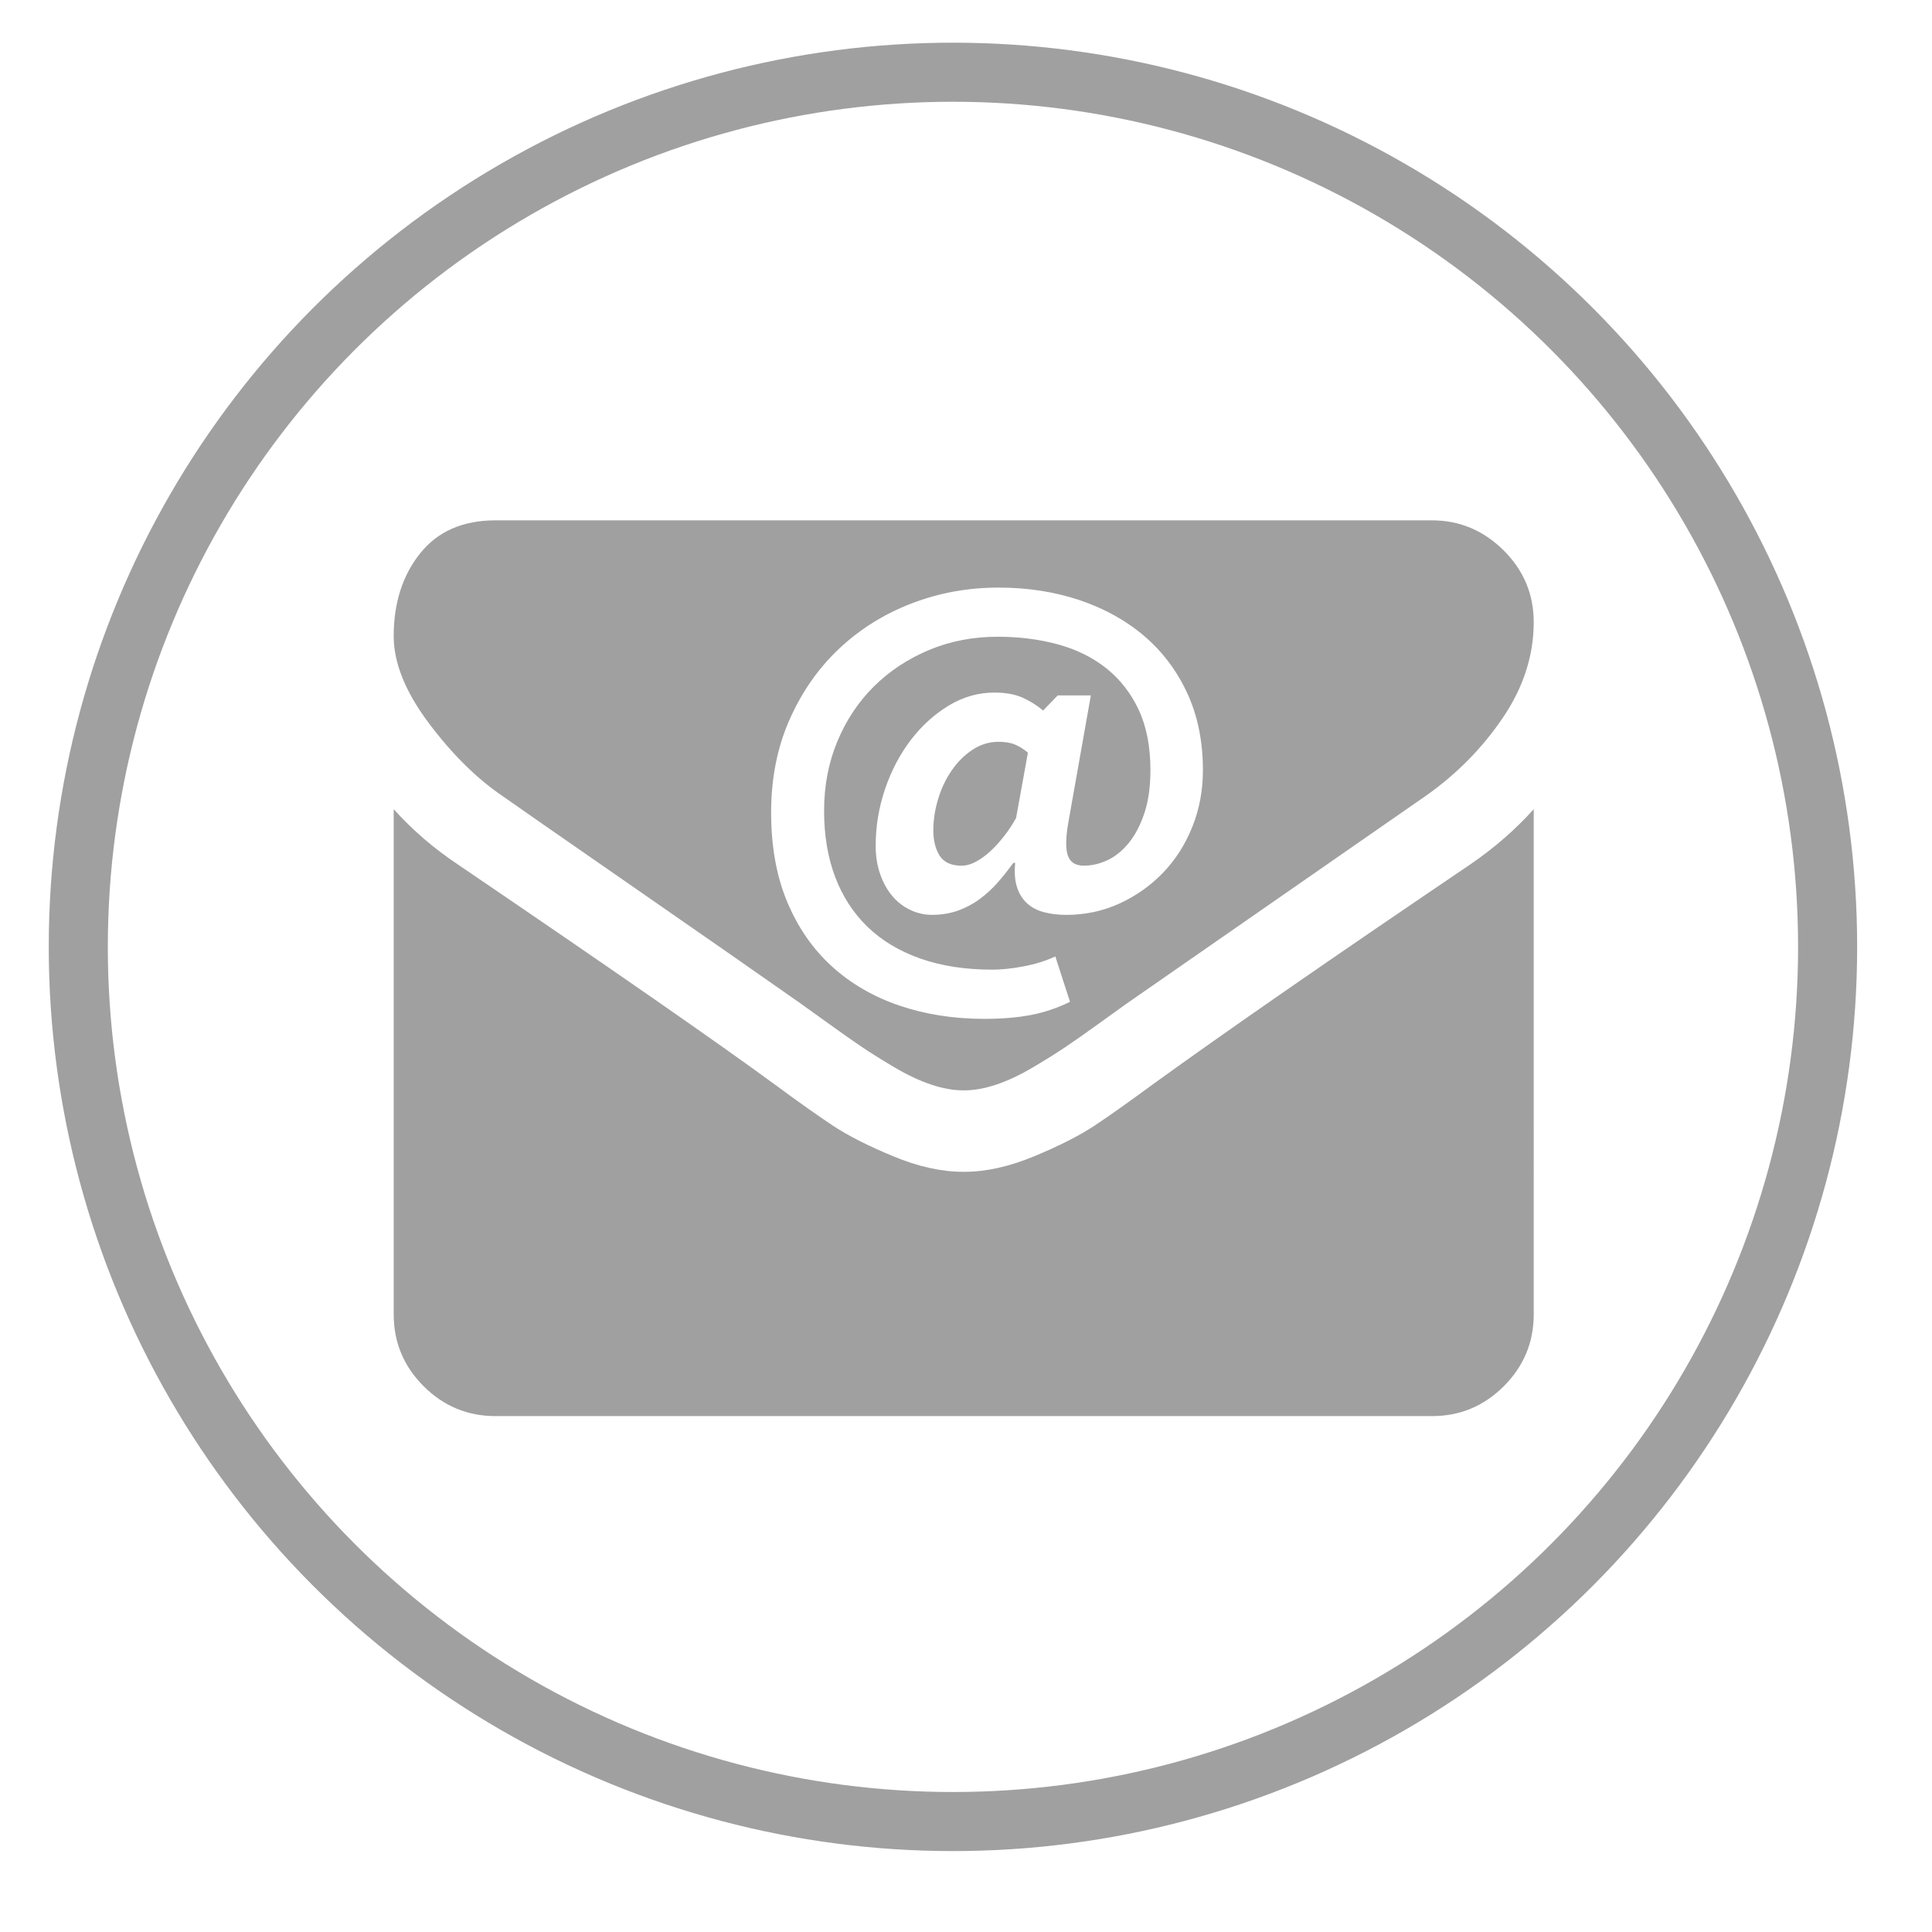 <?xml version="1.0" encoding="utf-8"?>
<!-- Generator: Adobe Illustrator 17.0.0, SVG Export Plug-In . SVG Version: 6.00 Build 0)  -->
<!DOCTYPE svg PUBLIC "-//W3C//DTD SVG 1.1//EN" "http://www.w3.org/Graphics/SVG/1.1/DTD/svg11.dtd">
<svg version="1.1" id="Capa_1" xmlns="http://www.w3.org/2000/svg" xmlns:xlink="http://www.w3.org/1999/xlink" x="0px" y="0px"
	 width="148.07px" height="148.07px" viewBox="0 0 148.07 148.07" enable-background="new 0 0 148.07 148.07" xml:space="preserve">
<path fill="#A0A0A0" d="M112.669,66.258c-10.661,7.215-18.755,12.823-24.28,16.822c-1.853,1.364-3.356,2.43-4.51,3.194
	c-1.154,0.764-2.69,1.544-4.607,2.34c-1.918,0.797-3.705,1.194-5.362,1.194h-0.05H73.81c-1.658,0-3.446-0.397-5.363-1.194
	c-1.918-0.796-3.454-1.576-4.607-2.34c-1.154-0.763-2.657-1.828-4.51-3.194c-4.388-3.218-12.465-8.825-24.232-16.822
	c-1.853-1.234-3.495-2.65-4.925-4.242v38.712c0,2.146,0.763,3.982,2.292,5.51c1.528,1.528,3.364,2.293,5.51,2.293h71.77
	c2.145,0,3.982-0.764,5.509-2.293c1.528-1.528,2.292-3.363,2.292-5.51V62.016C116.147,63.576,114.522,64.99,112.669,66.258z"/>
<g>
	<path fill="none" d="M87.698,48.749c-1.401-1.197-3.057-2.114-4.965-2.755c-1.909-0.639-3.976-0.96-6.199-0.96
		c-2.344,0-4.567,0.405-6.669,1.214c-2.102,0.81-3.95,1.964-5.545,3.461c-1.595,1.5-2.864,3.313-3.805,5.438
		c-0.943,2.126-1.414,4.507-1.414,7.141c0,2.585,0.41,4.863,1.231,6.831c0.823,1.969,1.964,3.619,3.427,4.948
		c1.461,1.328,3.188,2.33,5.182,3.008c1.993,0.675,4.163,1.014,6.507,1.014c1.328,0,2.506-0.097,3.534-0.291
		c1.027-0.192,2.035-0.53,3.026-1.014l-1.124-3.48c-0.725,0.339-1.535,0.592-2.429,0.762c-0.894,0.169-1.691,0.252-2.391,0.252
		c-2.079,0-3.922-0.284-5.529-0.851s-2.954-1.377-4.041-2.427c-1.087-1.052-1.915-2.326-2.483-3.825
		c-0.567-1.498-0.85-3.189-0.85-5.074c0-1.909,0.337-3.679,1.014-5.309c0.676-1.631,1.613-3.039,2.809-4.223
		c1.197-1.184,2.604-2.113,4.223-2.791c1.619-0.676,3.371-1.015,5.255-1.015c1.644,0,3.178,0.194,4.604,0.581
		c1.426,0.386,2.665,0.996,3.716,1.831c1.05,0.833,1.878,1.891,2.483,3.171c0.603,1.281,0.907,2.827,0.907,4.64
		c0,1.257-0.152,2.345-0.453,3.263c-0.302,0.918-0.694,1.678-1.178,2.283c-0.483,0.604-1.027,1.05-1.631,1.341
		c-0.604,0.29-1.221,0.435-1.848,0.435c-0.628,0-1.033-0.254-1.214-0.76c-0.182-0.508-0.175-1.33,0.018-2.466l1.74-9.823h-2.537
		l-1.123,1.16c-0.484-0.411-1.015-0.743-1.595-0.997c-0.579-0.254-1.293-0.38-2.139-0.38c-1.231,0-2.397,0.332-3.497,0.996
		c-1.1,0.666-2.066,1.541-2.9,2.628c-0.833,1.087-1.492,2.337-1.975,3.752c-0.483,1.413-0.724,2.87-0.724,4.367
		c0,0.797,0.115,1.522,0.345,2.175c0.229,0.653,0.537,1.209,0.924,1.668c0.386,0.459,0.845,0.816,1.378,1.07
		c0.531,0.253,1.087,0.38,1.667,0.38c0.725,0,1.389-0.11,1.994-0.326c0.603-0.217,1.16-0.512,1.667-0.888
		c0.508-0.375,0.973-0.803,1.396-1.287c0.422-0.483,0.814-0.977,1.177-1.485h0.145c-0.074,0.75-0.025,1.377,0.145,1.885
		c0.169,0.508,0.429,0.918,0.78,1.233c0.35,0.314,0.785,0.538,1.304,0.671c0.521,0.133,1.081,0.199,1.686,0.199
		c1.449,0,2.809-0.29,4.077-0.87c1.268-0.58,2.379-1.365,3.334-2.356c0.953-0.99,1.703-2.162,2.246-3.516
		c0.544-1.354,0.815-2.803,0.815-4.35c0-2.199-0.399-4.163-1.196-5.889C90.2,51.408,89.099,49.945,87.698,48.749z M77.875,62.689
		c-0.266,0.483-0.568,0.942-0.907,1.377c-0.339,0.434-0.688,0.821-1.05,1.159c-0.364,0.339-0.738,0.61-1.125,0.817
		c-0.386,0.205-0.749,0.307-1.087,0.307c-0.797,0-1.358-0.254-1.685-0.76c-0.327-0.507-0.49-1.16-0.49-1.959
		c0-0.773,0.122-1.564,0.363-2.375c0.242-0.808,0.586-1.54,1.034-2.192c0.446-0.653,0.979-1.184,1.595-1.594
		c0.616-0.411,1.287-0.616,2.011-0.616c0.508,0,0.93,0.072,1.268,0.219c0.338,0.145,0.664,0.35,0.978,0.616L77.875,62.689z"/>
	<path fill="#A0A0A0" d="M115.229,42.172c-1.544-1.528-3.373-2.292-5.485-2.292h-71.77c-2.503,0-4.429,0.845-5.778,2.535
		c-1.349,1.69-2.023,3.803-2.023,6.338c0,2.048,0.894,4.266,2.682,6.656c1.788,2.39,3.689,4.266,5.704,5.632
		c1.105,0.78,4.437,3.096,9.995,6.948c5.559,3.852,9.816,6.818,12.775,8.897c0.325,0.228,1.015,0.723,2.072,1.488
		c1.057,0.764,1.934,1.382,2.633,1.853c0.699,0.471,1.544,1,2.536,1.585c0.991,0.584,1.926,1.024,2.803,1.315
		c0.878,0.293,1.69,0.439,2.438,0.439h0.049h0.049c0.747,0,1.561-0.145,2.438-0.439c0.877-0.291,1.813-0.731,2.803-1.315
		c0.991-0.586,1.836-1.114,2.535-1.585c0.699-0.471,1.576-1.089,2.633-1.853c1.056-0.765,1.748-1.26,2.072-1.488
		c2.99-2.08,10.597-7.362,22.818-15.846c2.373-1.657,4.355-3.656,5.948-5.997c1.594-2.339,2.389-4.794,2.389-7.361
		C117.545,45.537,116.773,43.701,115.229,42.172z M91.378,63.375c-0.543,1.354-1.293,2.526-2.246,3.516
		c-0.956,0.99-2.066,1.775-3.334,2.356c-1.268,0.579-2.628,0.87-4.077,0.87c-0.605,0-1.165-0.066-1.686-0.199
		c-0.519-0.133-0.954-0.357-1.304-0.671c-0.351-0.315-0.61-0.725-0.78-1.233c-0.169-0.507-0.219-1.135-0.145-1.885h-0.145
		c-0.363,0.508-0.755,1.003-1.177,1.485c-0.423,0.484-0.888,0.913-1.396,1.287c-0.507,0.376-1.063,0.671-1.667,0.888
		c-0.605,0.216-1.269,0.326-1.994,0.326c-0.579,0-1.136-0.127-1.667-0.38c-0.533-0.254-0.992-0.611-1.378-1.07
		c-0.387-0.459-0.696-1.014-0.924-1.668c-0.23-0.653-0.345-1.378-0.345-2.175c0-1.498,0.241-2.954,0.724-4.367
		c0.483-1.414,1.143-2.664,1.975-3.752c0.833-1.087,1.8-1.962,2.9-2.628c1.1-0.664,2.266-0.996,3.497-0.996
		c0.846,0,1.559,0.126,2.139,0.38c0.58,0.254,1.111,0.586,1.595,0.997l1.123-1.16h2.537l-1.74,9.823
		c-0.194,1.136-0.2,1.958-0.018,2.466c0.182,0.506,0.586,0.76,1.214,0.76c0.628,0,1.244-0.145,1.848-0.435
		c0.604-0.29,1.147-0.736,1.631-1.341c0.484-0.604,0.876-1.364,1.178-2.283c0.302-0.918,0.453-2.005,0.453-3.263
		c0-1.812-0.303-3.359-0.907-4.64c-0.604-1.281-1.432-2.339-2.483-3.171c-1.051-0.835-2.29-1.444-3.716-1.831
		c-1.426-0.387-2.96-0.581-4.604-0.581c-1.885,0-3.636,0.339-5.255,1.015c-1.618,0.678-3.026,1.608-4.223,2.791
		c-1.196,1.184-2.132,2.592-2.809,4.223c-0.677,1.63-1.014,3.4-1.014,5.309c0,1.885,0.283,3.576,0.85,5.074
		c0.568,1.499,1.396,2.773,2.483,3.825c1.087,1.05,2.434,1.86,4.041,2.427s3.45,0.851,5.529,0.851c0.7,0,1.497-0.084,2.391-0.252
		c0.894-0.17,1.704-0.423,2.429-0.762l1.124,3.48c-0.991,0.483-1.999,0.821-3.026,1.014c-1.027,0.194-2.206,0.291-3.534,0.291
		c-2.344,0-4.513-0.339-6.507-1.014c-1.994-0.678-3.721-1.68-5.182-3.008c-1.463-1.329-2.604-2.979-3.427-4.948
		C59.51,67.15,59.1,64.872,59.1,62.287c0-2.634,0.471-5.014,1.414-7.141c0.942-2.125,2.211-3.938,3.805-5.438
		c1.595-1.498,3.443-2.651,5.545-3.461c2.102-0.809,4.325-1.214,6.669-1.214c2.223,0,4.289,0.321,6.199,0.96
		c1.908,0.641,3.564,1.558,4.965,2.755c1.401,1.196,2.502,2.659,3.299,4.386c0.797,1.727,1.196,3.691,1.196,5.889
		C92.193,60.572,91.922,62.021,91.378,63.375z"/>
	<path fill="#A0A0A0" d="M76.534,56.852c-0.724,0-1.395,0.205-2.011,0.616c-0.616,0.41-1.149,0.941-1.595,1.594
		c-0.448,0.653-0.792,1.384-1.034,2.192c-0.241,0.811-0.363,1.602-0.363,2.375c0,0.798,0.163,1.451,0.49,1.959
		c0.326,0.506,0.887,0.76,1.685,0.76c0.339,0,0.701-0.102,1.087-0.307c0.387-0.206,0.761-0.478,1.125-0.817
		c0.362-0.338,0.712-0.725,1.05-1.159c0.339-0.436,0.64-0.894,0.907-1.377l0.905-5.002c-0.314-0.266-0.64-0.472-0.978-0.616
		C77.464,56.923,77.042,56.852,76.534,56.852z"/>
</g>
<circle fill="none" stroke="#A0A0A0" stroke-width="4.527" stroke-miterlimit="10" cx="73.035" cy="72.57" r="67.035"/>
</svg>
